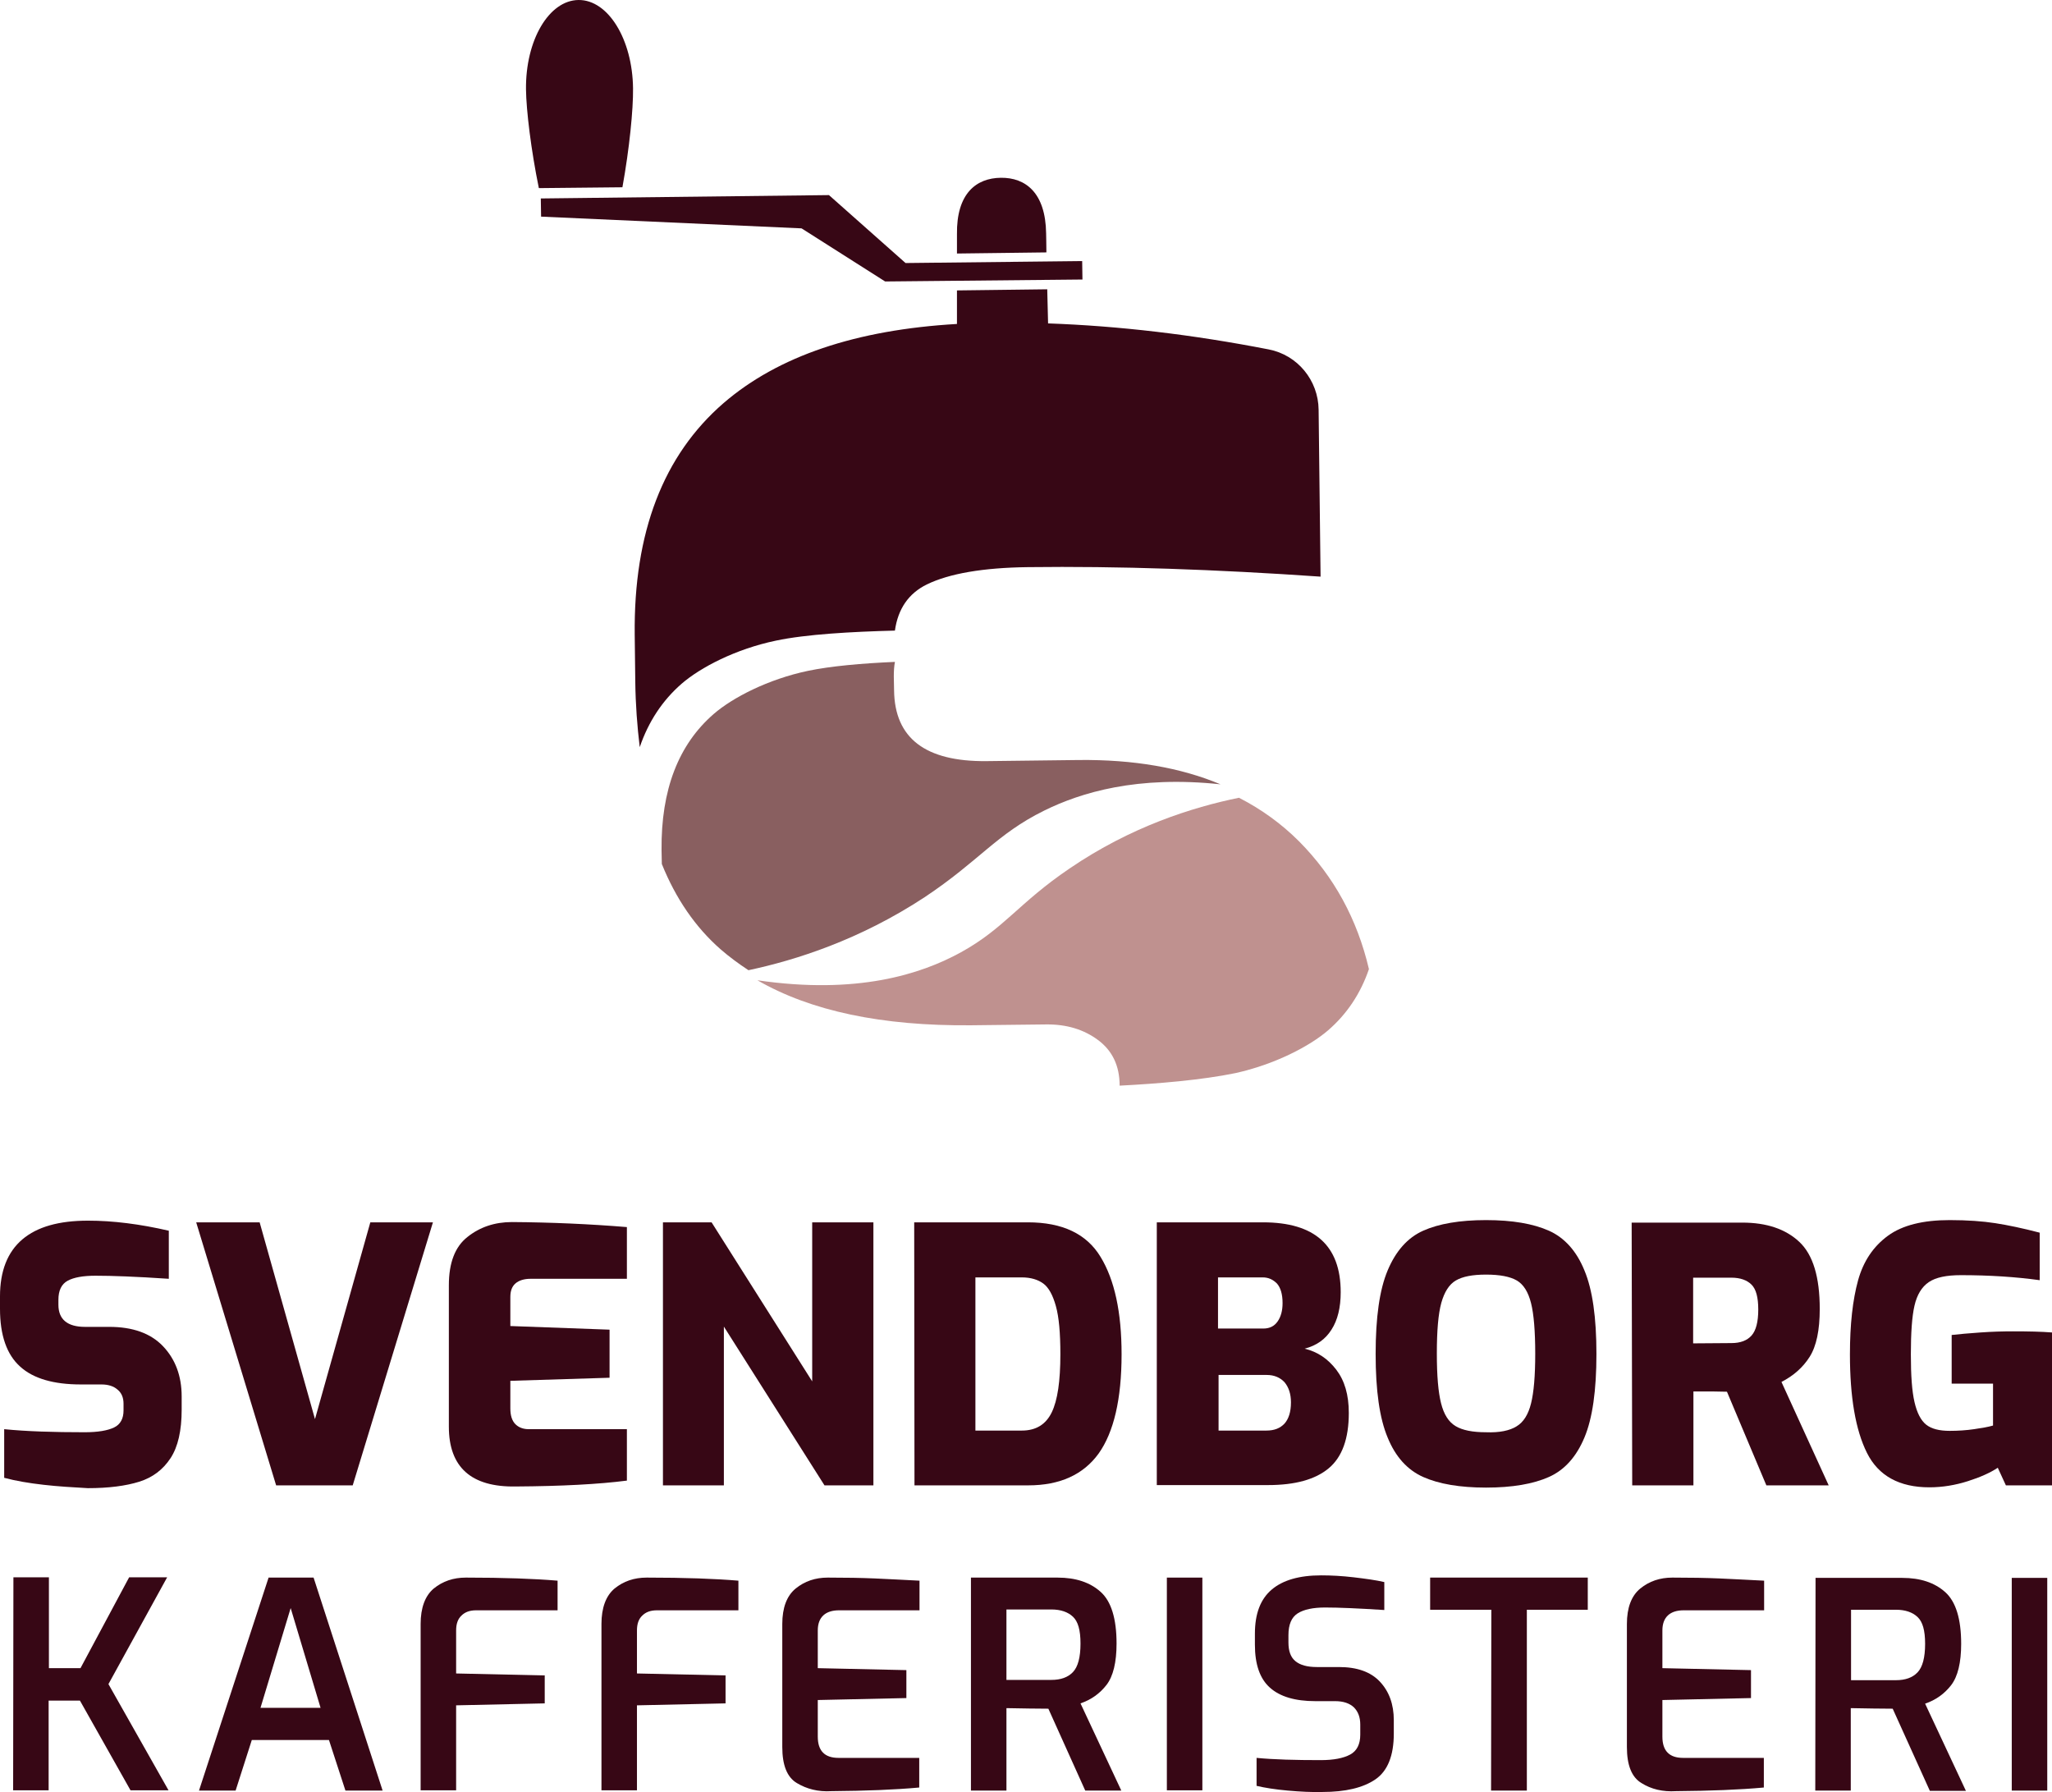 <?xml version="1.0" encoding="UTF-8"?>
<svg xmlns="http://www.w3.org/2000/svg" id="Lag_2" viewBox="0 0 734.2 641.13">
  <defs>
    <style>.cls-1{fill:#bf918f;}.cls-1,.cls-2,.cls-3{stroke-width:0px;}.cls-2{fill:#895f60;}.cls-3{fill:#370715;}</style>
  </defs>
  <g id="Layer_1">
    <path class="cls-3" d="m15.6,531.2c-5.3-.6-10-1.4-14.1-2.5v-17.4c8,.8,17.6,1.1,28.8,1.1,4.7,0,8.2-.6,10.5-1.7,2.3-1.1,3.4-3.2,3.4-6.1v-2.4c0-2.2-.7-3.9-2.2-5.1-1.4-1.2-3.3-1.8-5.7-1.8h-7.4c-9.7,0-17-2.1-21.7-6.4-4.8-4.3-7.2-11.2-7.2-20.7v-4.4c0-9.1,2.7-15.9,8-20.4s13.1-6.7,23.5-6.7c8.9,0,18.5,1.2,28.9,3.6v17.2c-11.8-.8-20.5-1.1-26.2-1.1-4.5,0-7.8.6-10,1.8s-3.3,3.5-3.3,6.8v1.8c0,5.2,3.2,7.9,9.5,7.9h8.7c8.4,0,14.8,2.3,19.2,6.9,4.4,4.6,6.7,10.6,6.7,18v4.7c0,7.5-1.3,13.3-4,17.4-2.7,4.1-6.4,6.9-11.2,8.4s-10.9,2.3-18.4,2.3c-5.3-.3-10.6-.6-15.8-1.2Z"></path>
    <path class="cls-3" d="m70.2,437.3h22.7l19.8,70.4,19.8-70.4h22.4l-28.7,94.1h-27.4l-28.6-94.1Z"></path>
    <path class="cls-3" d="m160.6,510.4v-50.6c0-8,2.2-13.8,6.7-17.3,4.4-3.5,9.7-5.3,15.9-5.3,14,.1,27.7.7,41.1,1.8v18.5h-34.5c-2.3,0-4.1.6-5.3,1.6-1.3,1.1-1.9,2.7-1.9,4.9v10.4l35.5,1.3v17.2l-35.5,1.1v9.9c0,2.5.6,4.4,1.8,5.6,1.2,1.2,2.8,1.8,4.8,1.8h35.1v18.4c-10.1,1.3-23.4,2-39.7,2.1-16,.3-24-6.9-24-21.4Z"></path>
    <path class="cls-3" d="m237.2,437.3h17.4l36,56.9v-56.9h21.9v94.1h-17.5l-36-56.8v56.8h-21.8v-94.1Z"></path>
    <path class="cls-3" d="m327.1,437.3h40.7c12.3,0,21,4.1,26,12.4,5,8.2,7.5,19.8,7.5,34.8,0,16.1-2.8,27.9-8.2,35.5-5.5,7.6-13.9,11.4-25.2,11.4h-40.7l-.1-94.1Zm38.5,74.5c5.1,0,8.6-2.2,10.7-6.5,2.1-4.3,3.1-11.2,3.1-20.8,0-7.5-.5-13.3-1.6-17.2-1.1-4-2.6-6.7-4.5-8.1-1.9-1.4-4.5-2.2-7.7-2.2h-16.6v54.8h16.6Z"></path>
    <path class="cls-3" d="m413.9,437.3h38c18.5,0,27.8,8.3,27.8,25,0,5.5-1.1,10-3.3,13.4-2.2,3.5-5.4,5.7-9.6,6.8,4.6,1.1,8.3,3.6,11.3,7.5s4.5,9,4.5,15.5c0,9.2-2.4,15.8-7.2,19.8s-12,6-21.7,6h-39.8v-94Zm39.2,74.5c2.8,0,4.9-.8,6.5-2.5,1.5-1.7,2.3-4.2,2.3-7.6,0-3-.8-5.4-2.3-7.2-1.6-1.7-3.7-2.6-6.4-2.6h-17.2v19.9h17.1Zm-1.1-36.5c2.2,0,3.9-.8,5.1-2.5,1.2-1.7,1.8-3.9,1.8-6.6,0-3.2-.7-5.5-2-7-1.4-1.4-3-2.2-5.1-2.2h-16v18.3h16.2Z"></path>
    <path class="cls-3" d="m509.2,528.4c-5.6-2.5-9.9-7.2-12.7-14.1-2.9-6.9-4.3-16.8-4.3-29.9s1.4-23,4.3-29.9c2.9-6.9,7.1-11.7,12.7-14.2,5.6-2.5,13.1-3.8,22.5-3.8s16.9,1.3,22.5,3.8,9.9,7.3,12.7,14.2c2.9,6.9,4.3,16.9,4.3,29.9s-1.4,23-4.3,29.9c-2.9,6.9-7.1,11.6-12.7,14.1-5.6,2.5-13.1,3.8-22.5,3.8s-16.9-1.3-22.5-3.8Zm33.4-18.1c2.5-1.5,4.2-4.2,5.2-8.2s1.5-9.9,1.5-17.8-.5-14.2-1.5-18.1c-1-4-2.7-6.7-5.1-8.1s-6.1-2.1-11-2.1-8.4.7-10.8,2.1c-2.4,1.4-4.1,4.1-5.2,8-1.1,4-1.6,10-1.6,18.1s.5,13.8,1.5,17.8,2.7,6.7,5.2,8.2,6.1,2.2,10.9,2.2c4.8.2,8.5-.6,10.9-2.1Z"></path>
    <path class="cls-3" d="m583.8,437.4h39.6c8.7,0,15.5,2.3,20.4,6.9,4.9,4.6,7.3,12.6,7.3,24,0,7.6-1.2,13.3-3.6,17.1-2.4,3.8-5.8,6.8-10.1,9l16.9,37h-22.3l-14.1-33.5c-2.4-.1-6.4-.1-12-.1v33.6h-21.9l-.2-94Zm35.7,43.1c3.2,0,5.6-.9,7.2-2.7,1.6-1.8,2.4-4.9,2.4-9.3s-.8-7.3-2.4-8.9-4-2.5-7.2-2.5h-13.7v23.5l13.7-.1Z"></path>
    <path class="cls-3" d="m668,519.8c-4.1-8.2-6.1-20-6.1-35.3,0-10.7,1-19.5,2.9-26.4s5.5-12.2,10.7-16,12.6-5.6,22.1-5.6c6.3,0,11.8.4,16.3,1.1,4.5.7,9.8,1.8,15.9,3.4v17c-8.7-1.2-18.1-1.8-28.2-1.8-5.2,0-9,.8-11.5,2.5s-4.2,4.5-5.1,8.4c-.9,3.9-1.3,9.7-1.3,17.4s.4,13.2,1.3,17.1c.9,3.9,2.3,6.6,4.2,8.1s4.7,2.2,8.4,2.2c3,0,6-.2,8.7-.6,2.8-.4,5.1-.8,6.8-1.3v-15h-14.8v-17.4c2.6-.3,6-.6,10.3-.9,4.2-.3,8.1-.4,11.7-.4,5.5,0,10.1.1,13.9.4v54.7h-16.5l-2.9-6.3c-2.7,1.8-6.3,3.4-10.7,4.8-4.4,1.4-9,2.2-13.8,2.2-10.7,0-18.2-4.1-22.3-12.3Z"></path>
    <path class="cls-3" d="m4.8,564.3h12.7v32.5h11.3l17.4-32.5h13.6l-21,38.2,21.5,38h-13.6l-18.1-32.1h-11.2v32.1H4.7l.1-76.2Z"></path>
    <path class="cls-3" d="m96.1,564.4h16.1l24.7,76.2h-13.3l-5.9-18.1h-27.6l-5.8,18.1h-13.1l24.9-76.2Zm18.6,46.6l-10.7-35.7-10.8,35.7h21.5Z"></path>
    <path class="cls-3" d="m150.5,581c0-5.8,1.6-10.1,4.7-12.7,3.2-2.6,7-3.9,11.5-3.9,13.6,0,24.5.4,32.8,1.1v10.6h-29.1c-2.3,0-4,.6-5.3,1.9-1.3,1.2-1.9,3-1.9,5.3v15.4l31.7.7v10l-31.7.7v30.4h-12.7v-59.5Z"></path>
    <path class="cls-3" d="m215.2,581c0-5.8,1.6-10.1,4.7-12.7,3.2-2.6,7-3.9,11.5-3.9,13.6,0,24.5.4,32.8,1.1v10.6h-29.1c-2.3,0-4,.6-5.3,1.9-1.3,1.2-1.9,3-1.9,5.3v15.4l31.7.7v10l-31.7.7v30.4h-12.7v-59.5Z"></path>
    <path class="cls-3" d="m285.1,637.9c-3.5-2.1-5.2-6.4-5.2-12.9v-44c0-5.8,1.6-10.1,4.8-12.7,3.2-2.6,7-3.9,11.5-3.9,6.5,0,12,.1,16.7.3s10,.5,16.1.8v10.6h-28.8c-2.4,0-4.3.6-5.6,1.8-1.3,1.2-2,3-2,5.4v13.5l31.7.7v10l-31.7.7v13.1c0,5.1,2.5,7.6,7.4,7.6h28.9v10.6c-8.7.8-19.1,1.2-31.4,1.3-4.8.3-8.9-.8-12.4-2.9Z"></path>
    <path class="cls-3" d="m347.4,564.4h31c6.5,0,11.6,1.7,15.4,5.1,3.8,3.4,5.7,9.6,5.7,18.5,0,6.7-1.2,11.7-3.6,14.8-2.4,3.1-5.5,5.3-9.3,6.6l14.6,31.2h-12.9l-13.2-29.3c-4.2,0-9.2-.1-15-.2v29.5h-12.7v-76.2Zm28.8,36.6c3.3,0,5.9-.9,7.7-2.8,1.8-1.9,2.7-5.3,2.7-10.2s-.9-7.9-2.7-9.6c-1.8-1.7-4.4-2.6-7.7-2.6h-16.1v25.2h16.1Z"></path>
    <path class="cls-3" d="m417.5,564.4h12.7v76.1h-12.7v-76.1Z"></path>
    <path class="cls-3" d="m460.8,640.6c-4.5-.4-8.3-1-11.2-1.7v-10c6.2.6,13.9.8,23,.8,4.6,0,8.1-.7,10.5-2s3.6-3.7,3.6-7.1v-3.6c0-2.7-.8-4.7-2.3-6.2-1.5-1.4-3.7-2.2-6.7-2.2h-7.1c-7.2,0-12.6-1.6-16.2-4.8-3.6-3.2-5.4-8.3-5.4-15.4v-3.9c0-7.2,2-12.4,6-15.8,4-3.4,9.9-5.1,17.7-5.1,3.6,0,7.5.2,11.7.7s7.9,1,10.9,1.7v10c-9.3-.6-16.3-.9-21.2-.9-4.3,0-7.6.7-9.8,2.1-2.2,1.4-3.3,4-3.3,7.8v2.6c0,3.1.8,5.3,2.5,6.7s4.2,2.1,7.7,2.1h7.9c6.4,0,11.3,1.7,14.6,5.2s5,8.1,5,13.8v4.8c0,7.9-2.2,13.4-6.6,16.4-4.4,3-10.7,4.5-19,4.5-3.7.1-7.8-.1-12.3-.5Z"></path>
    <path class="cls-3" d="m533.6,575.9h-21.9v-11.5h56.4v11.5h-21.8v64.7h-12.8l.1-64.7Z"></path>
    <path class="cls-3" d="m587.3,637.9c-3.5-2.1-5.2-6.4-5.2-12.9v-44c0-5.8,1.6-10.1,4.8-12.7,3.2-2.6,7-3.9,11.5-3.9,6.5,0,12,.1,16.7.3s10,.5,16.1.8v10.6h-28.8c-2.4,0-4.3.6-5.6,1.8s-2,3-2,5.4v13.5l31.7.7v10l-31.7.7v13.1c0,5.1,2.5,7.6,7.4,7.6h28.9v10.6c-8.7.8-19.1,1.2-31.4,1.3-4.8.3-8.9-.7-12.4-2.9Z"></path>
    <path class="cls-3" d="m649.6,564.5h31c6.5,0,11.6,1.7,15.4,5.1,3.8,3.4,5.7,9.6,5.7,18.5,0,6.7-1.2,11.7-3.6,14.8-2.4,3.1-5.5,5.3-9.3,6.6l14.6,31.2h-12.9l-13.3-29.4c-4.2,0-9.2-.1-15-.2v29.5h-12.7l.1-76.1Zm28.8,36.6c3.3,0,5.9-.9,7.7-2.8,1.8-1.9,2.7-5.3,2.7-10.2s-.9-7.9-2.7-9.6c-1.8-1.7-4.4-2.6-7.7-2.6h-16.1v25.2h16.1Z"></path>
    <path class="cls-3" d="m719.8,564.5h12.7v76.1h-12.7v-76.1Z"></path>
    <path class="cls-2" d="m373.6,290c13.2-6.5,33.3-12.6,63.1-9.4-14.3-6-31.2-8.9-50.6-8.7l-33.2.4c-21.8.2-32.8-8.2-33-25.3l-.1-5c0-1.9.1-3.6.4-5.2-11.7.5-23,1.5-31.1,3.2-14.3,3-27,9.6-33.7,15.4-12.7,11-18.9,27.2-18.7,48.7l.1,5c5,12.4,12,22.6,21,30.5,3.1,2.7,6.5,5.2,10,7.5,16.9-3.6,39.7-10.8,63-26.1,19.7-13.1,25.6-22.5,42.8-31Z"></path>
    <path class="cls-1" d="m475.2,368.6c6.7-5.8,11.6-13.1,14.6-21.9-4.2-17.9-12.5-33.1-25-45.7-6.3-6.3-13.5-11.5-21.5-15.6-16.6,3.4-38.6,10.3-60.6,25.3-18.3,12.4-23.3,21.4-38.9,30-14.4,7.9-37.2,15.2-72.8,10,19.1,11,44.5,16.4,76.5,16.1l26.7-.3c7.4-.1,13.6,1.8,18.7,5.6,5.1,3.8,7.7,9.2,7.7,16.3h0c13.6-.7,29.4-2,41.5-4.5,14-3.1,26.5-9.6,33.1-15.3Z"></path>
    <path class="cls-3" d="m453.9,125c-27.2-5.3-53.5-8.4-78.9-9.3-.1-4.1-.2-8.2-.3-12.2l-32.3.4v12c-36.2,2.1-64,11.5-83.5,28.3-21.6,18.7-32.2,46.3-31.8,82.9l.2,16.6c.1,8.4.7,16.2,1.6,23.6,3.1-9.1,8.1-16.7,15-22.7,6.7-5.8,19.3-12.4,33.7-15.4,10.8-2.3,27.2-3.2,42.6-3.6,1.1-7.8,4.9-13.3,11.4-16.5,8-3.9,20.1-6,36.2-6.2,32.2-.4,67.1.8,104.7,3.4l-.7-59.7c-.1-10.5-7.5-19.6-17.9-21.6Z"></path>
    <path class="cls-3" d="m226.5,31.6C226.3,14.1,217.6-.1,207,0c-10.6.1-19,14.4-18.8,32,.1,7.5,1.8,21.6,4.6,35.3l29.9-.3c2.5-13.8,3.9-27.9,3.8-35.4Z"></path>
    <path class="cls-3" d="m374.3,83.5c-.2-14.6-7.4-20-16.2-19.9s-15.9,5.6-15.7,20.2v6.9l32-.4c0-3.2-.1-5.6-.1-6.8Z"></path>
    <polygon class="cls-3" points="316.7 100.7 387.3 100 387.2 93.4 324 94.1 296.6 69.8 193.5 71 193.6 77.5 286.8 81.7 316.7 100.7"></polygon>
  </g>
</svg>
